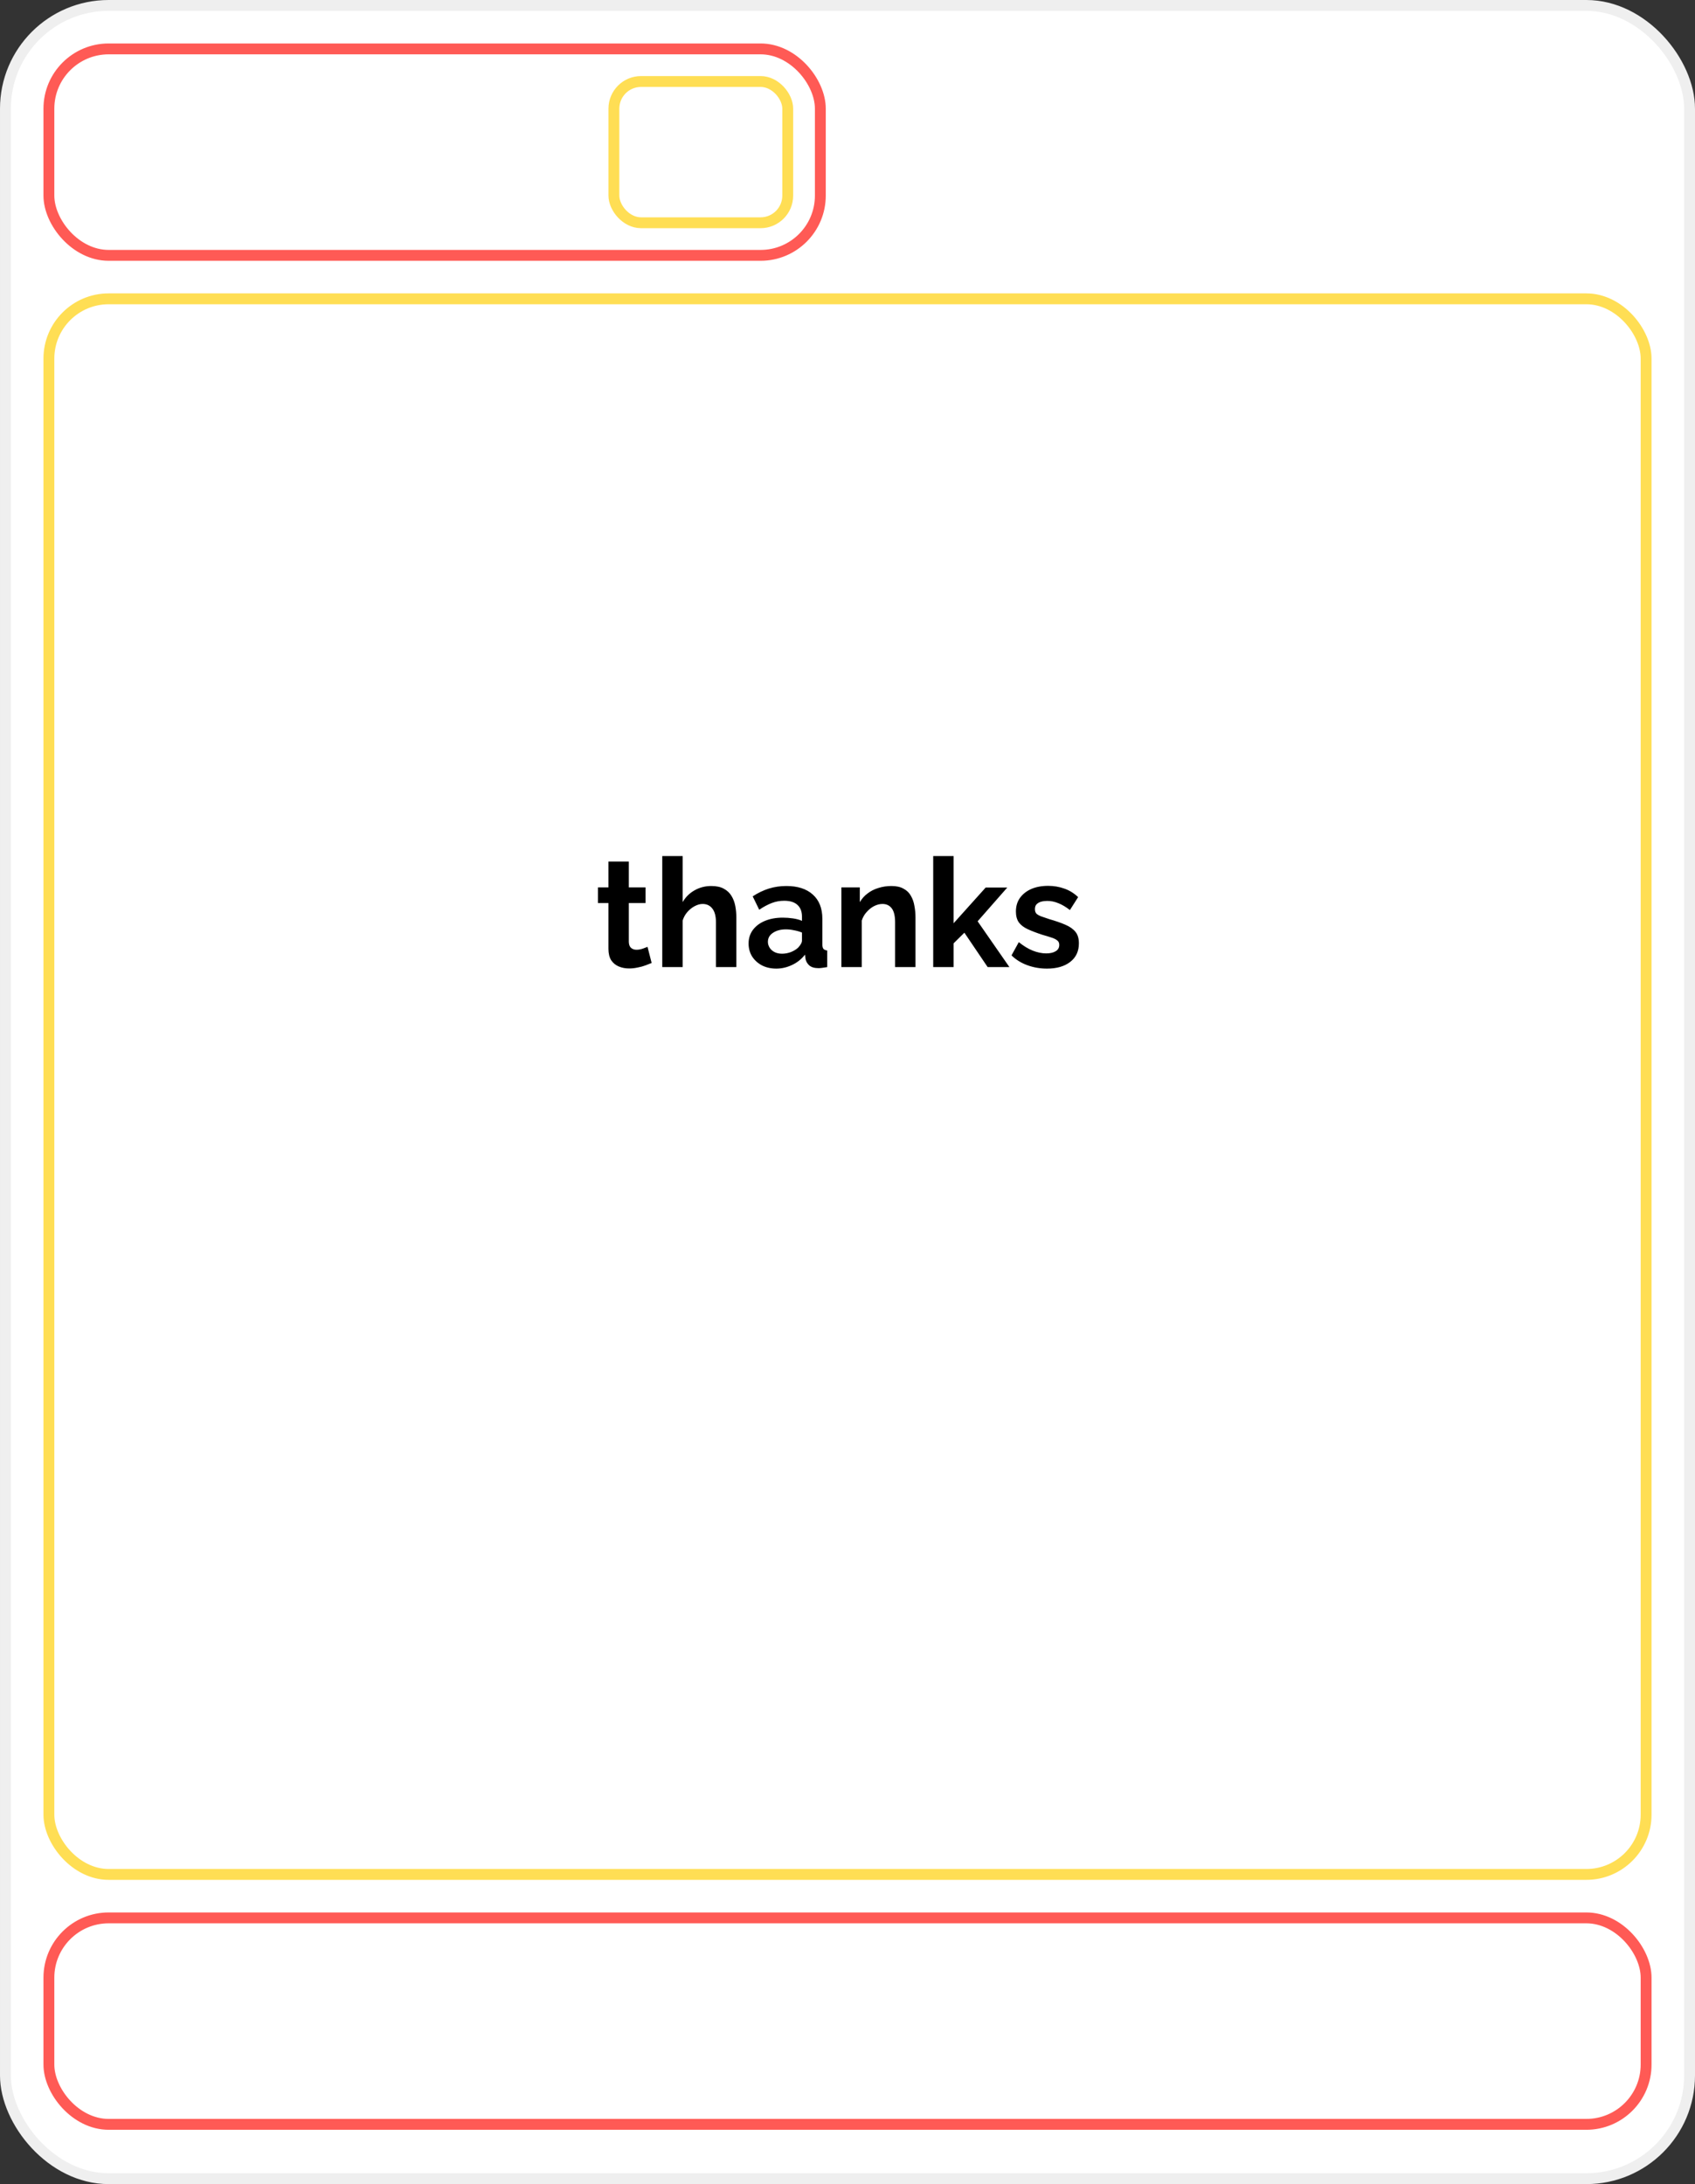 <svg width="156" height="201" viewBox="0 0 156 201" fill="none" xmlns="http://www.w3.org/2000/svg">
    <rect x="0" y="0" width="156" height="201" fill="#333333" stroke="none"/>
    <rect x="0.5" y="0.5" width="155" height="200" rx="9.5" fill="white" stroke="#EFEFEF"/>
    <rect x="4.5" y="4.5" width="71" height="19" rx="5.5" stroke="#FF5A55"/>
    <rect x="56.5" y="7.5" width="16" height="13" rx="2.5" stroke="#FFDE54"/>
    <rect x="4.5" y="27.5" width="147" height="145" rx="5.5" stroke="#FFDE54"/>
    <rect x="4.5" y="176.5" width="147" height="19" rx="5.5" fill="white" stroke="#FF5A55"/>
    <path d="M59.974 88.622C59.815 88.687 59.624 88.762 59.4 88.846C59.176 88.93 58.933 88.995 58.672 89.042C58.42 89.098 58.163 89.126 57.902 89.126C57.556 89.126 57.239 89.065 56.95 88.944C56.66 88.823 56.427 88.631 56.25 88.37C56.082 88.099 55.998 87.749 55.998 87.32V83.106H55.032V81.664H55.998V79.284H57.874V81.664H59.414V83.106H57.874V86.69C57.883 86.942 57.953 87.124 58.084 87.236C58.214 87.348 58.378 87.404 58.574 87.404C58.77 87.404 58.961 87.371 59.148 87.306C59.334 87.241 59.484 87.185 59.596 87.138L59.974 88.622ZM67.769 89H65.893V84.884C65.893 84.315 65.781 83.89 65.557 83.61C65.342 83.33 65.043 83.19 64.661 83.19C64.437 83.19 64.199 83.255 63.947 83.386C63.695 83.517 63.466 83.699 63.261 83.932C63.065 84.156 62.92 84.417 62.827 84.716V89H60.951V78.78H62.827V83.022C63.097 82.555 63.466 82.191 63.933 81.93C64.399 81.669 64.908 81.538 65.459 81.538C65.935 81.538 66.322 81.622 66.621 81.79C66.919 81.949 67.153 82.168 67.321 82.448C67.489 82.719 67.605 83.027 67.671 83.372C67.736 83.708 67.769 84.058 67.769 84.422V89ZM68.896 86.83C68.896 86.354 69.027 85.939 69.288 85.584C69.559 85.22 69.932 84.94 70.408 84.744C70.884 84.548 71.43 84.45 72.046 84.45C72.354 84.45 72.667 84.473 72.984 84.52C73.301 84.567 73.577 84.641 73.81 84.744V84.352C73.81 83.885 73.67 83.526 73.39 83.274C73.119 83.022 72.713 82.896 72.172 82.896C71.771 82.896 71.388 82.966 71.024 83.106C70.66 83.246 70.277 83.451 69.876 83.722L69.274 82.49C69.759 82.173 70.254 81.935 70.758 81.776C71.271 81.617 71.808 81.538 72.368 81.538C73.413 81.538 74.225 81.799 74.804 82.322C75.392 82.845 75.686 83.591 75.686 84.562V86.9C75.686 87.096 75.719 87.236 75.784 87.32C75.859 87.404 75.975 87.455 76.134 87.474V89C75.966 89.028 75.812 89.051 75.672 89.07C75.541 89.089 75.429 89.098 75.336 89.098C74.963 89.098 74.678 89.014 74.482 88.846C74.295 88.678 74.179 88.473 74.132 88.23L74.09 87.852C73.773 88.263 73.376 88.58 72.9 88.804C72.424 89.028 71.939 89.14 71.444 89.14C70.959 89.14 70.52 89.042 70.128 88.846C69.745 88.641 69.442 88.365 69.218 88.02C69.003 87.665 68.896 87.269 68.896 86.83ZM73.46 87.208C73.563 87.096 73.647 86.984 73.712 86.872C73.777 86.76 73.81 86.657 73.81 86.564V85.822C73.586 85.729 73.343 85.659 73.082 85.612C72.821 85.556 72.573 85.528 72.34 85.528C71.855 85.528 71.453 85.635 71.136 85.85C70.828 86.055 70.674 86.331 70.674 86.676C70.674 86.863 70.725 87.04 70.828 87.208C70.931 87.376 71.08 87.511 71.276 87.614C71.472 87.717 71.705 87.768 71.976 87.768C72.256 87.768 72.531 87.717 72.802 87.614C73.073 87.502 73.292 87.367 73.46 87.208ZM84.257 89H82.381V84.884C82.381 84.296 82.278 83.867 82.073 83.596C81.868 83.325 81.583 83.19 81.219 83.19C80.967 83.19 80.71 83.255 80.449 83.386C80.197 83.517 79.968 83.699 79.763 83.932C79.558 84.156 79.408 84.417 79.315 84.716V89H77.439V81.664H79.133V83.022C79.32 82.705 79.558 82.439 79.847 82.224C80.136 82 80.468 81.832 80.841 81.72C81.224 81.599 81.625 81.538 82.045 81.538C82.502 81.538 82.876 81.622 83.165 81.79C83.464 81.949 83.688 82.168 83.837 82.448C83.996 82.719 84.103 83.027 84.159 83.372C84.224 83.717 84.257 84.067 84.257 84.422V89ZM90.9 89L88.758 85.836L87.764 86.816V89H85.888V78.78H87.764V84.968L90.718 81.678H92.706L89.976 84.786L92.902 89H90.9ZM96.356 89.14C95.731 89.14 95.133 89.037 94.564 88.832C93.995 88.627 93.504 88.323 93.094 87.922L93.766 86.704C94.204 87.059 94.634 87.32 95.054 87.488C95.483 87.656 95.894 87.74 96.286 87.74C96.65 87.74 96.939 87.675 97.154 87.544C97.378 87.413 97.49 87.217 97.49 86.956C97.49 86.779 97.429 86.643 97.308 86.55C97.186 86.447 97.009 86.359 96.776 86.284C96.552 86.209 96.276 86.125 95.95 86.032C95.409 85.855 94.956 85.682 94.592 85.514C94.228 85.346 93.953 85.136 93.766 84.884C93.588 84.623 93.5 84.291 93.5 83.89C93.5 83.405 93.621 82.989 93.864 82.644C94.116 82.289 94.461 82.014 94.9 81.818C95.348 81.622 95.871 81.524 96.468 81.524C96.99 81.524 97.485 81.608 97.952 81.776C98.418 81.935 98.843 82.196 99.226 82.56L98.47 83.75C98.097 83.461 97.742 83.251 97.406 83.12C97.07 82.98 96.729 82.91 96.384 82.91C96.188 82.91 96.001 82.933 95.824 82.98C95.656 83.027 95.516 83.106 95.404 83.218C95.301 83.321 95.25 83.47 95.25 83.666C95.25 83.843 95.296 83.983 95.39 84.086C95.493 84.179 95.642 84.263 95.838 84.338C96.043 84.413 96.29 84.497 96.58 84.59C97.168 84.758 97.662 84.931 98.064 85.108C98.475 85.285 98.782 85.505 98.988 85.766C99.193 86.018 99.296 86.368 99.296 86.816C99.296 87.544 99.03 88.113 98.498 88.524C97.966 88.935 97.252 89.14 96.356 89.14Z" fill="black"/>
</svg>
